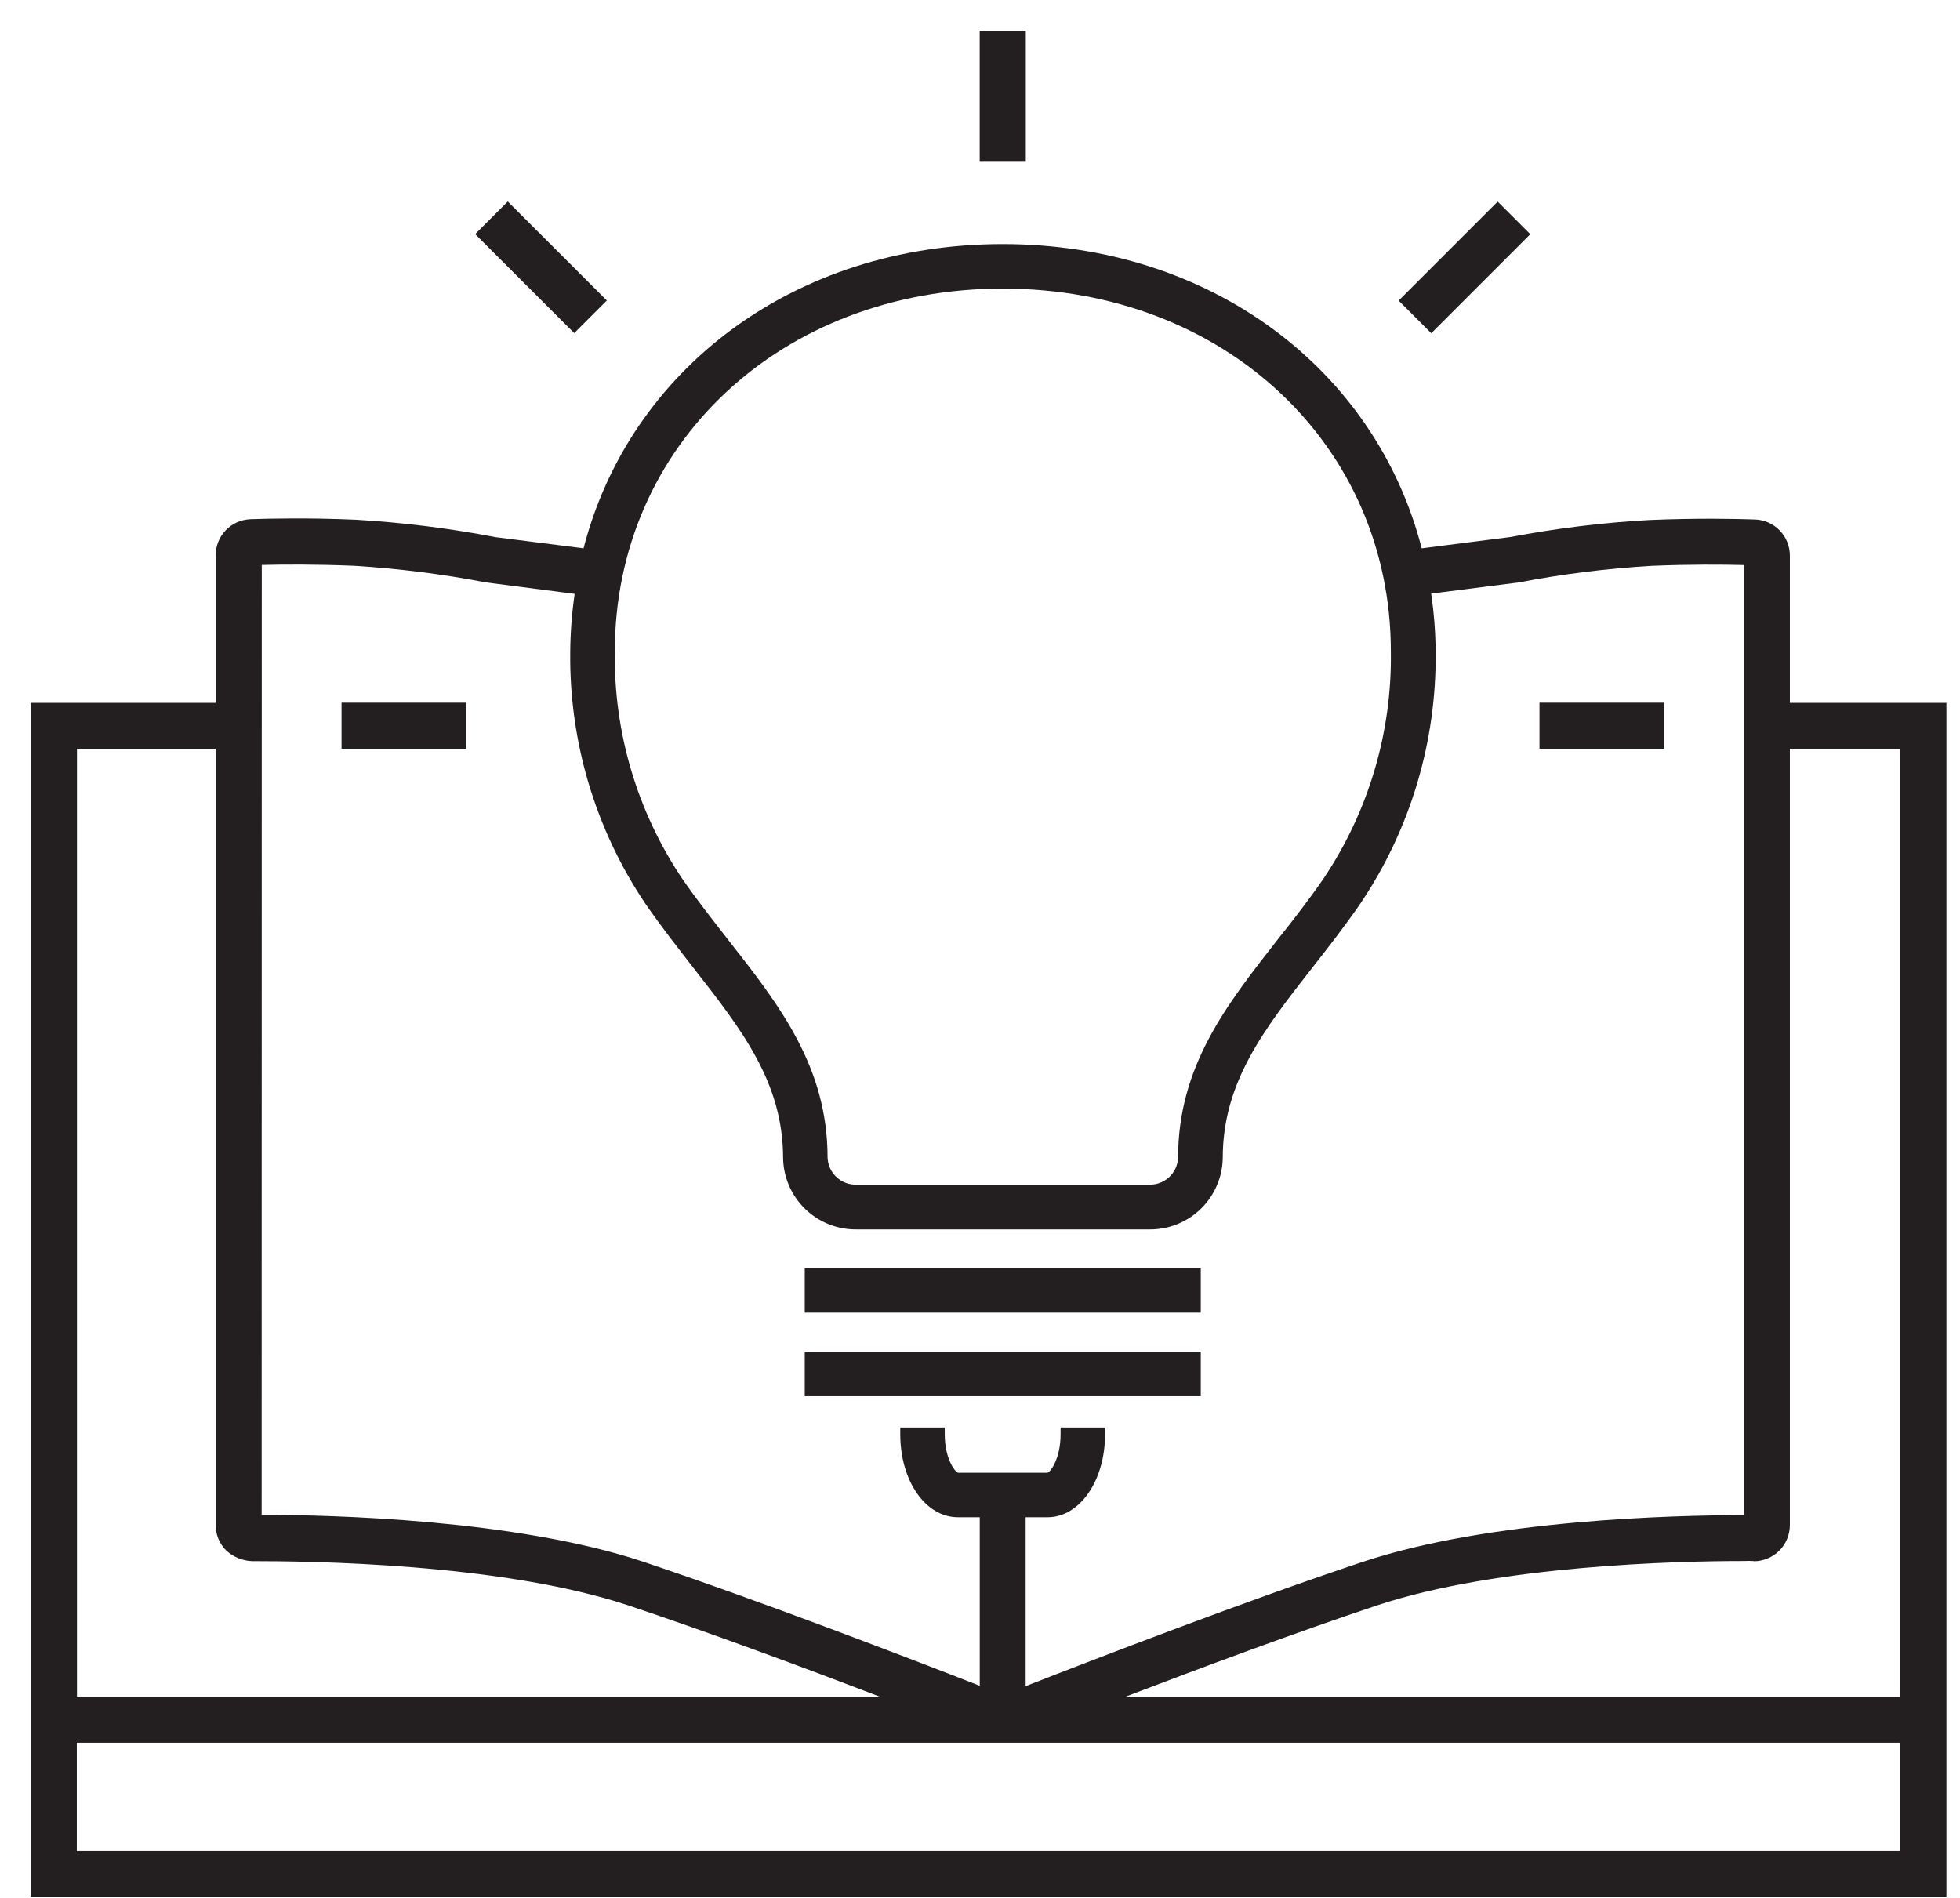 <svg width="63" height="61" viewBox="0 0 63 61" fill="none" xmlns="http://www.w3.org/2000/svg">
<path d="M57.531 22.593V17.861C57.532 17.559 57.416 17.269 57.206 17.052C56.997 16.834 56.71 16.707 56.409 16.698C55.787 16.676 54.52 16.651 53.021 16.715C51.521 16.798 50.028 16.981 48.552 17.261L45.698 17.625C44.214 11.874 38.925 7.845 32.227 7.845C25.53 7.845 20.241 11.874 18.757 17.625L15.931 17.266C14.447 16.981 12.946 16.794 11.438 16.706C9.933 16.64 8.672 16.668 8.049 16.689C7.746 16.701 7.46 16.829 7.252 17.048C7.043 17.267 6.929 17.559 6.932 17.861V22.593H0.988V60.984H62.564V22.593H57.531ZM56.372 50.185C56.68 50.184 56.975 50.061 57.192 49.843C57.409 49.625 57.531 49.33 57.531 49.022V24.073H61.082V54.536H36.181C38.592 53.614 41.684 52.463 44.263 51.603C48.154 50.312 53.927 50.177 56.051 50.177C56.158 50.171 56.265 50.172 56.372 50.179V50.185ZM32.232 9.276C39.342 9.276 44.706 14.293 44.706 20.948C44.743 23.534 43.993 26.07 42.556 28.22C42.082 28.912 41.573 29.564 41.05 30.224C39.411 32.315 37.867 34.289 37.867 37.218C37.856 37.457 37.751 37.681 37.574 37.843C37.398 38.004 37.166 38.089 36.927 38.079H27.539C27.301 38.088 27.068 38.003 26.893 37.842C26.717 37.681 26.612 37.456 26.601 37.218C26.601 34.291 25.057 32.317 23.418 30.226C22.919 29.581 22.403 28.936 21.912 28.22C20.476 26.069 19.726 23.534 19.762 20.948C19.759 14.293 25.121 9.276 32.232 9.276ZM8.414 18.16C9.074 18.143 10.146 18.135 11.378 18.186C12.804 18.274 14.223 18.453 15.626 18.722L18.471 19.09C18.381 19.708 18.334 20.332 18.329 20.956C18.295 23.832 19.135 26.651 20.738 29.039C21.256 29.794 21.813 30.495 22.293 31.117C23.837 33.091 25.171 34.794 25.171 37.227C25.182 37.844 25.437 38.431 25.881 38.861C26.324 39.29 26.919 39.526 27.537 39.518H36.92C37.228 39.524 37.534 39.47 37.821 39.358C38.107 39.245 38.369 39.078 38.59 38.864C38.812 38.65 38.989 38.395 39.111 38.112C39.234 37.83 39.299 37.526 39.303 37.218C39.303 34.786 40.637 33.08 42.181 31.106C42.667 30.486 43.22 29.783 43.736 29.03C45.34 26.642 46.179 23.824 46.145 20.948C46.141 20.323 46.093 19.699 46.001 19.081L48.816 18.722C50.226 18.451 51.652 18.273 53.086 18.188C54.32 18.137 55.391 18.145 56.049 18.163V48.703C53.86 48.703 47.892 48.839 43.79 50.209C40.056 51.454 35.256 53.304 32.967 54.199V48.77H33.671C34.707 48.77 35.52 47.598 35.52 46.101V45.886H34.09V46.101C34.09 46.89 33.765 47.314 33.671 47.34H30.797C30.694 47.314 30.367 46.89 30.367 46.101V45.886H28.937V46.101C28.937 47.607 29.75 48.77 30.789 48.77H31.492V54.188C29.203 53.293 24.394 51.444 20.669 50.198C16.572 48.833 10.606 48.693 8.41 48.693L8.414 18.16ZM6.932 24.069V49.017C6.932 49.171 6.962 49.323 7.021 49.465C7.08 49.607 7.167 49.736 7.276 49.843C7.502 50.05 7.794 50.17 8.1 50.181C9.896 50.181 16.097 50.239 20.2 51.605C22.781 52.465 25.872 53.616 28.283 54.538H2.474V24.069H6.932ZM2.469 59.496V56.018H61.082V59.496H2.469Z" fill="#231F20"/>
<path d="M38.596 40.763H25.867V42.193H38.596V40.763Z" fill="#231F20"/>
<path d="M38.596 43.449H25.867V44.88H38.596V43.449Z" fill="#231F20"/>
<path d="M53.486 22.587H49.483V24.069H53.486V22.587Z" fill="#231F20"/>
<path d="M14.98 22.587H10.978V24.069H14.98V22.587Z" fill="#231F20"/>
<path d="M16.321 6.477L15.273 7.525L18.457 10.707L19.505 9.659L16.321 6.477Z" fill="#231F20"/>
<path d="M48.14 6.48L44.957 9.663L46.005 10.711L49.188 7.528L48.14 6.48Z" fill="#231F20"/>
<path d="M32.972 0.984H31.49V5.2H32.972V0.984Z" fill="#231F20"/>
</svg>
